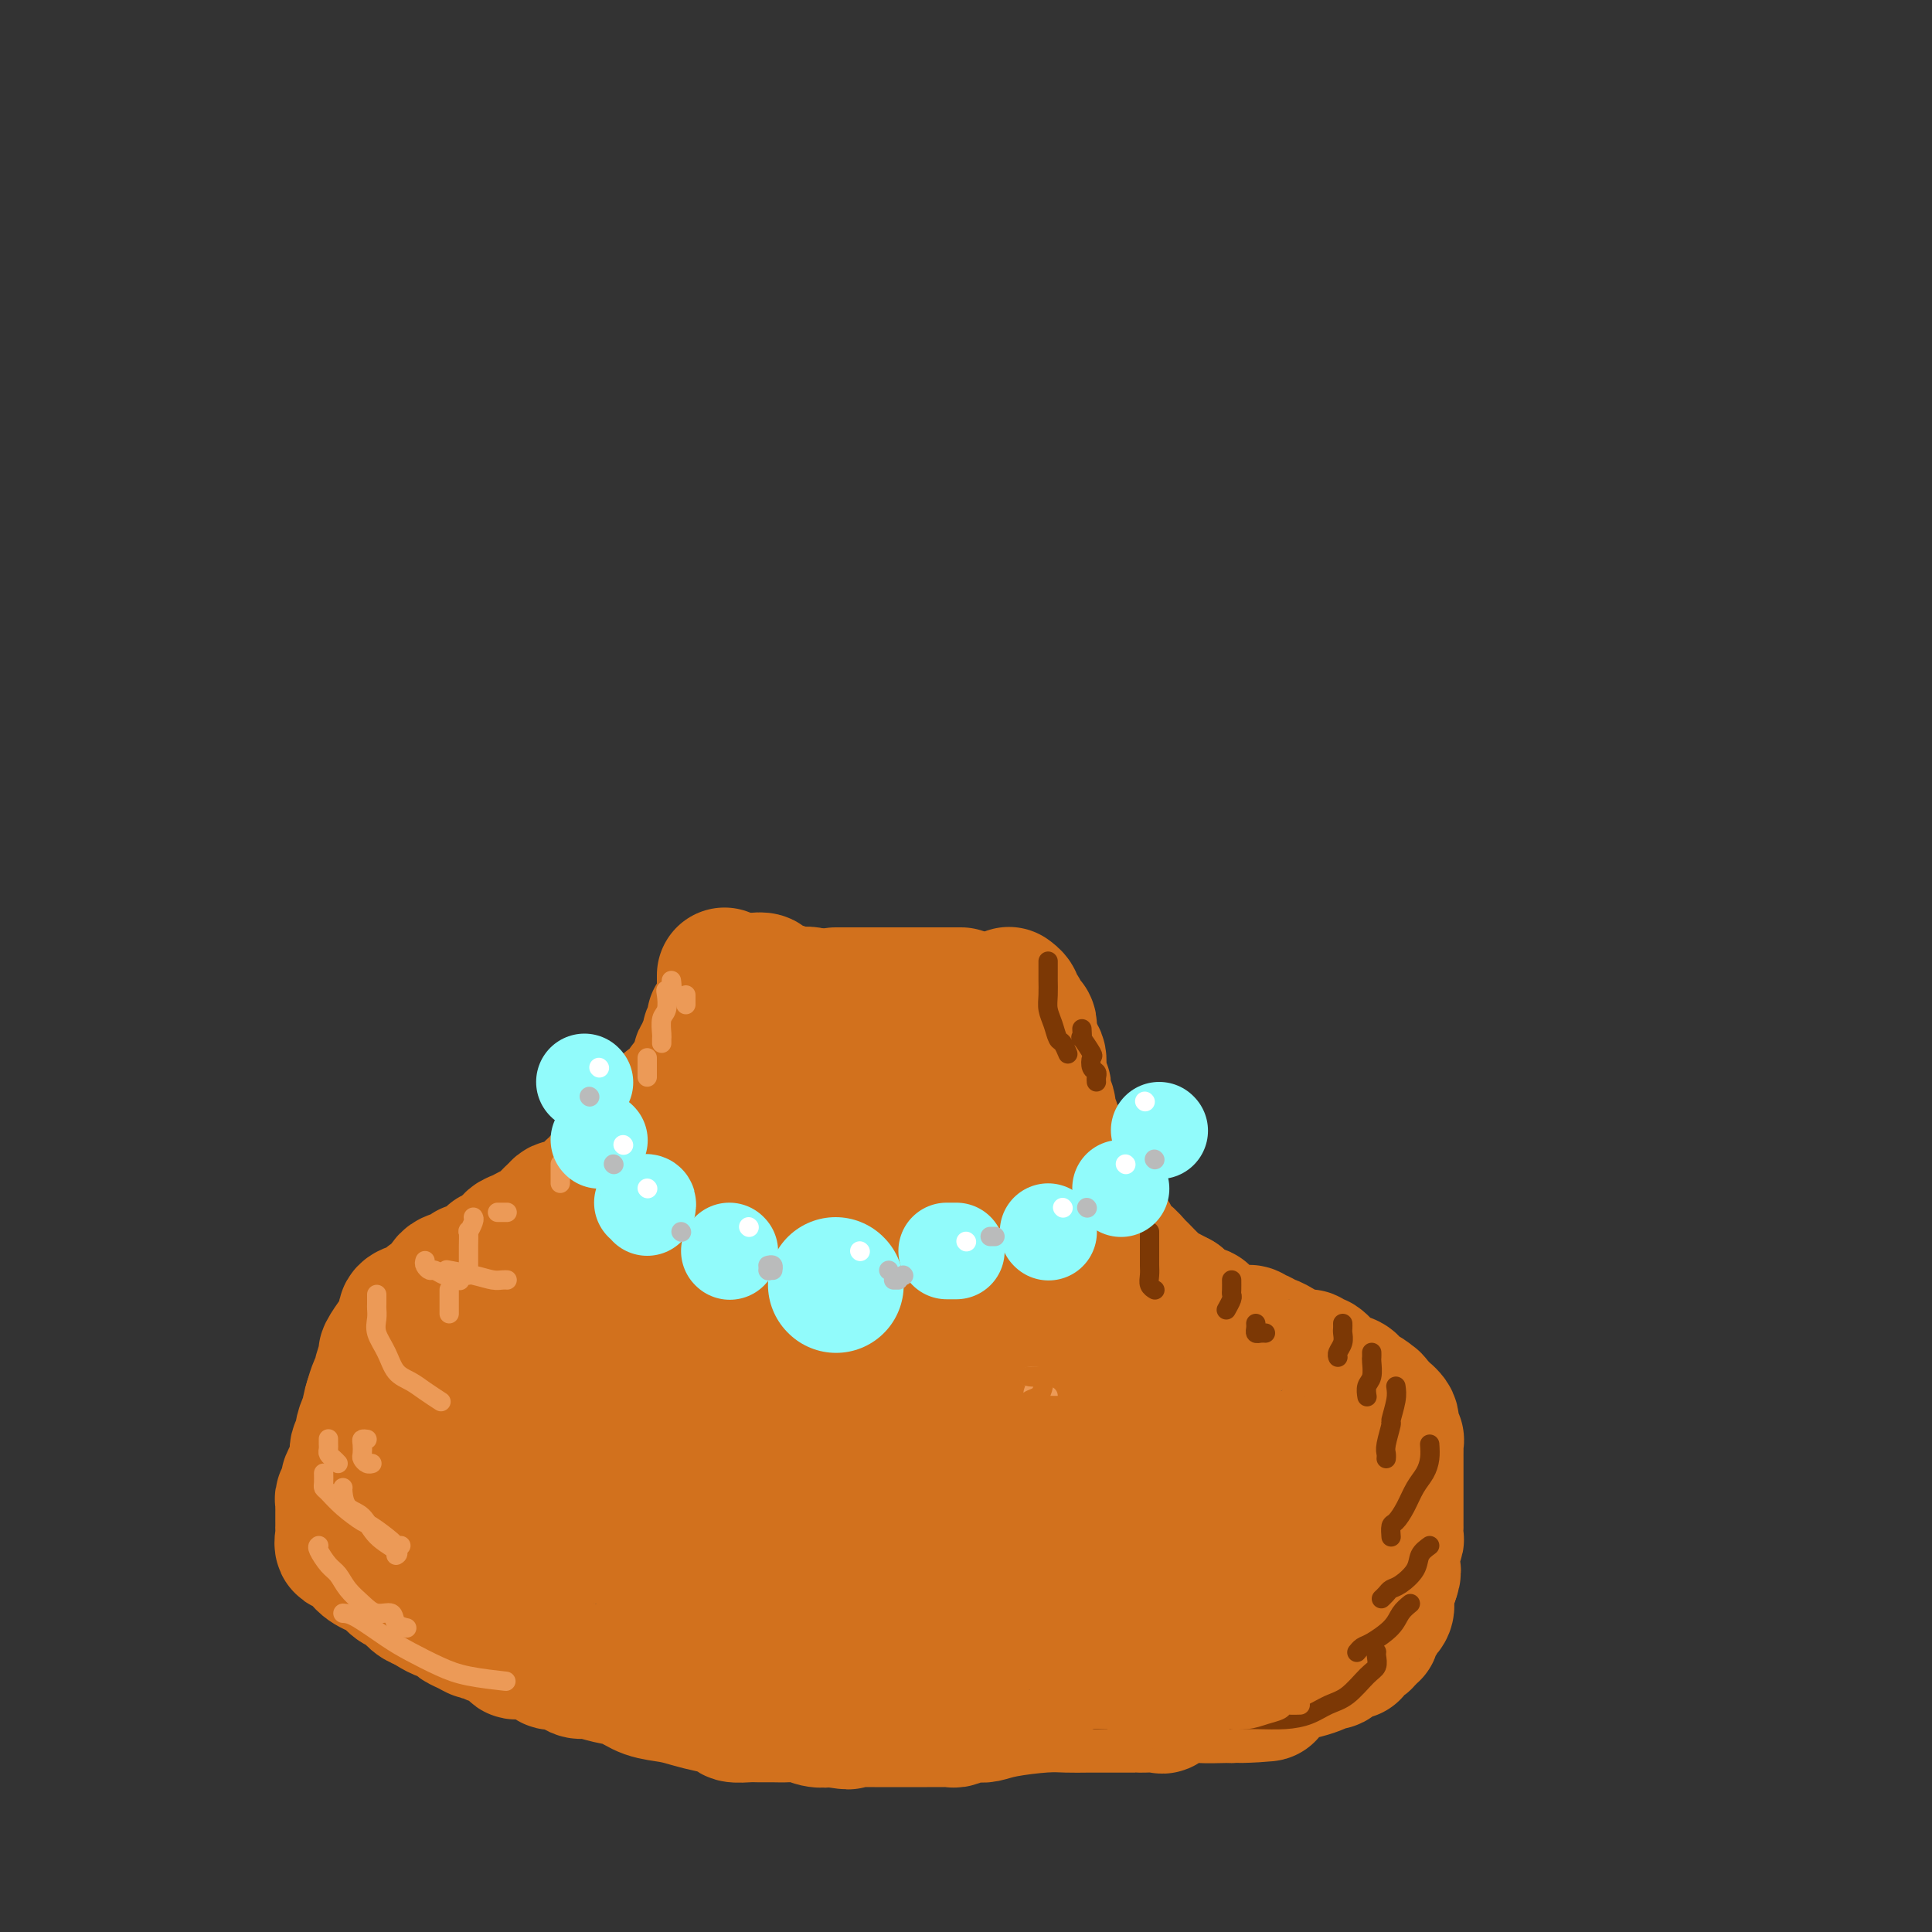 <svg viewBox='0 0 400 400' version='1.1' xmlns='http://www.w3.org/2000/svg' xmlns:xlink='http://www.w3.org/1999/xlink'><rect x="0" y="0" width="400" height="400" fill="#333333" stroke="none"/><g fill='none' stroke='rgb(210,113,29)' stroke-width='28' stroke-linecap='round' stroke-linejoin='round'><path d='M150,202c0.000,-0.089 0.000,-0.179 0,0c-0.000,0.179 -0.000,0.625 0,1c0.000,0.375 0.001,0.678 0,1c-0.001,0.322 -0.003,0.662 0,1c0.003,0.338 0.011,0.673 0,1c-0.011,0.327 -0.042,0.646 0,1c0.042,0.354 0.156,0.743 0,1c-0.156,0.257 -0.581,0.383 -1,1c-0.419,0.617 -0.830,1.725 -1,2c-0.170,0.275 -0.097,-0.282 0,0c0.097,0.282 0.218,1.403 0,2c-0.218,0.597 -0.777,0.670 -1,1c-0.223,0.330 -0.111,0.916 0,1c0.111,0.084 0.222,-0.333 0,0c-0.222,0.333 -0.777,1.417 -1,2c-0.223,0.583 -0.115,0.666 0,1c0.115,0.334 0.238,0.918 0,1c-0.238,0.082 -0.837,-0.339 -1,0c-0.163,0.339 0.110,1.437 0,2c-0.110,0.563 -0.603,0.589 -1,1c-0.397,0.411 -0.699,1.205 -1,2'/><path d='M143,224c-1.256,3.523 -0.896,1.330 -1,1c-0.104,-0.330 -0.673,1.203 -1,2c-0.327,0.797 -0.414,0.857 -1,1c-0.586,0.143 -1.672,0.368 -2,1c-0.328,0.632 0.101,1.670 0,2c-0.101,0.330 -0.734,-0.047 -1,0c-0.266,0.047 -0.166,0.518 0,1c0.166,0.482 0.399,0.974 0,1c-0.399,0.026 -1.431,-0.415 -2,0c-0.569,0.415 -0.676,1.687 -1,2c-0.324,0.313 -0.864,-0.334 -1,0c-0.136,0.334 0.132,1.648 0,2c-0.132,0.352 -0.665,-0.256 -1,0c-0.335,0.256 -0.471,1.378 -1,2c-0.529,0.622 -1.451,0.744 -2,1c-0.549,0.256 -0.725,0.646 -1,1c-0.275,0.354 -0.647,0.673 -1,1c-0.353,0.327 -0.686,0.661 -1,1c-0.314,0.339 -0.609,0.682 -1,1c-0.391,0.318 -0.878,0.610 -1,1c-0.122,0.390 0.122,0.879 0,1c-0.122,0.121 -0.610,-0.126 -1,0c-0.390,0.126 -0.681,0.626 -1,1c-0.319,0.374 -0.667,0.620 -1,1c-0.333,0.380 -0.653,0.892 -1,1c-0.347,0.108 -0.722,-0.187 -1,0c-0.278,0.187 -0.459,0.858 -1,1c-0.541,0.142 -1.440,-0.245 -2,0c-0.560,0.245 -0.780,1.123 -1,2'/><path d='M115,252c-4.510,4.283 -1.785,0.989 -1,0c0.785,-0.989 -0.369,0.326 -1,1c-0.631,0.674 -0.737,0.705 -1,1c-0.263,0.295 -0.682,0.854 -1,1c-0.318,0.146 -0.533,-0.119 -1,0c-0.467,0.119 -1.185,0.623 -2,1c-0.815,0.377 -1.728,0.626 -2,1c-0.272,0.374 0.098,0.872 0,1c-0.098,0.128 -0.664,-0.116 -1,0c-0.336,0.116 -0.444,0.590 -1,1c-0.556,0.410 -1.562,0.754 -2,1c-0.438,0.246 -0.310,0.394 -1,1c-0.690,0.606 -2.198,1.672 -3,2c-0.802,0.328 -0.896,-0.081 -1,0c-0.104,0.081 -0.217,0.652 -1,1c-0.783,0.348 -2.237,0.475 -3,1c-0.763,0.525 -0.837,1.450 -1,2c-0.163,0.550 -0.416,0.724 -1,1c-0.584,0.276 -1.501,0.654 -2,1c-0.499,0.346 -0.582,0.660 -1,1c-0.418,0.340 -1.171,0.705 -2,1c-0.829,0.295 -1.732,0.521 -2,1c-0.268,0.479 0.101,1.211 0,2c-0.101,0.789 -0.672,1.634 -1,2c-0.328,0.366 -0.413,0.254 -1,1c-0.587,0.746 -1.677,2.349 -2,3c-0.323,0.651 0.121,0.351 0,1c-0.121,0.649 -0.806,2.246 -1,3c-0.194,0.754 0.101,0.665 0,1c-0.101,0.335 -0.600,1.096 -1,2c-0.400,0.904 -0.700,1.952 -1,3'/><path d='M77,290c-1.040,3.157 -0.139,2.048 0,2c0.139,-0.048 -0.484,0.964 -1,2c-0.516,1.036 -0.926,2.098 -1,3c-0.074,0.902 0.186,1.646 0,2c-0.186,0.354 -0.819,0.317 -1,1c-0.181,0.683 0.091,2.085 0,3c-0.091,0.915 -0.546,1.344 -1,2c-0.454,0.656 -0.906,1.539 -1,2c-0.094,0.461 0.171,0.501 0,1c-0.171,0.499 -0.778,1.457 -1,2c-0.222,0.543 -0.060,0.670 0,1c0.060,0.330 0.016,0.862 0,1c-0.016,0.138 -0.004,-0.117 0,0c0.004,0.117 0.001,0.605 0,1c-0.001,0.395 -0.000,0.698 0,1c0.000,0.302 0.001,0.604 0,1c-0.001,0.396 -0.002,0.885 0,1c0.002,0.115 0.007,-0.143 0,0c-0.007,0.143 -0.025,0.689 0,1c0.025,0.311 0.093,0.388 0,1c-0.093,0.612 -0.349,1.760 0,2c0.349,0.240 1.301,-0.426 2,0c0.699,0.426 1.146,1.944 2,3c0.854,1.056 2.116,1.649 3,2c0.884,0.351 1.392,0.462 2,1c0.608,0.538 1.318,1.505 2,2c0.682,0.495 1.338,0.518 2,1c0.662,0.482 1.332,1.423 2,2c0.668,0.577 1.334,0.788 2,1'/><path d='M88,332c3.424,2.262 3.485,1.917 4,2c0.515,0.083 1.484,0.596 2,1c0.516,0.404 0.578,0.701 1,1c0.422,0.299 1.205,0.600 2,1c0.795,0.400 1.601,0.898 2,1c0.399,0.102 0.391,-0.193 1,0c0.609,0.193 1.836,0.873 2,1c0.164,0.127 -0.733,-0.298 0,0c0.733,0.298 3.098,1.319 4,2c0.902,0.681 0.342,1.022 1,1c0.658,-0.022 2.533,-0.408 4,0c1.467,0.408 2.527,1.611 3,2c0.473,0.389 0.359,-0.036 1,0c0.641,0.036 2.037,0.533 3,1c0.963,0.467 1.495,0.902 2,1c0.505,0.098 0.984,-0.143 2,0c1.016,0.143 2.568,0.668 4,1c1.432,0.332 2.745,0.470 4,1c1.255,0.530 2.452,1.451 4,2c1.548,0.549 3.445,0.725 5,1c1.555,0.275 2.766,0.648 4,1c1.234,0.352 2.490,0.683 4,1c1.510,0.317 3.275,0.621 4,1c0.725,0.379 0.410,0.834 1,1c0.590,0.166 2.086,0.044 3,0c0.914,-0.044 1.245,-0.008 2,0c0.755,0.008 1.934,-0.012 3,0c1.066,0.012 2.018,0.055 3,0c0.982,-0.055 1.995,-0.207 3,0c1.005,0.207 2.001,0.773 3,1c0.999,0.227 1.999,0.113 3,0'/><path d='M172,356c6.214,0.928 2.748,0.249 2,0c-0.748,-0.249 1.220,-0.067 2,0c0.780,0.067 0.372,0.018 1,0c0.628,-0.018 2.294,-0.005 3,0c0.706,0.005 0.453,0.001 1,0c0.547,-0.001 1.893,-0.000 3,0c1.107,0.000 1.974,-0.000 3,0c1.026,0.000 2.210,0.001 3,0c0.790,-0.001 1.186,-0.004 2,0c0.814,0.004 2.045,0.015 3,0c0.955,-0.015 1.635,-0.057 2,0c0.365,0.057 0.415,0.212 1,0c0.585,-0.212 1.706,-0.792 2,-1c0.294,-0.208 -0.239,-0.046 0,0c0.239,0.046 1.249,-0.026 2,0c0.751,0.026 1.242,0.151 2,0c0.758,-0.151 1.781,-0.576 4,-1c2.219,-0.424 5.633,-0.846 8,-1c2.367,-0.154 3.688,-0.041 5,0c1.312,0.041 2.614,0.011 4,0c1.386,-0.011 2.856,-0.003 4,0c1.144,0.003 1.964,0.000 3,0c1.036,-0.000 2.289,0.002 3,0c0.711,-0.002 0.879,-0.008 1,0c0.121,0.008 0.196,0.030 1,0c0.804,-0.030 2.338,-0.113 3,0c0.662,0.113 0.451,0.423 1,0c0.549,-0.423 1.859,-1.577 3,-2c1.141,-0.423 2.115,-0.114 4,0c1.885,0.114 4.681,0.033 6,0c1.319,-0.033 1.159,-0.016 1,0'/><path d='M255,351c13.323,-0.726 5.131,-0.041 2,0c-3.131,0.041 -1.200,-0.563 0,-1c1.200,-0.437 1.669,-0.709 2,-1c0.331,-0.291 0.525,-0.603 2,-1c1.475,-0.397 4.231,-0.881 5,-1c0.769,-0.119 -0.450,0.125 0,0c0.450,-0.125 2.569,-0.621 4,-1c1.431,-0.379 2.173,-0.642 3,-1c0.827,-0.358 1.740,-0.813 2,-1c0.260,-0.187 -0.134,-0.107 0,0c0.134,0.107 0.797,0.240 1,0c0.203,-0.240 -0.052,-0.852 0,-1c0.052,-0.148 0.413,0.167 1,0c0.587,-0.167 1.400,-0.818 2,-1c0.600,-0.182 0.988,0.105 1,0c0.012,-0.105 -0.350,-0.602 0,-1c0.350,-0.398 1.414,-0.699 2,-1c0.586,-0.301 0.696,-0.604 1,-1c0.304,-0.396 0.804,-0.884 1,-1c0.196,-0.116 0.090,0.141 0,0c-0.090,-0.141 -0.164,-0.681 0,-1c0.164,-0.319 0.566,-0.417 1,-1c0.434,-0.583 0.901,-1.653 1,-2c0.099,-0.347 -0.170,0.028 0,0c0.170,-0.028 0.780,-0.458 1,-1c0.220,-0.542 0.049,-1.197 0,-2c-0.049,-0.803 0.025,-1.755 0,-2c-0.025,-0.245 -0.150,0.216 0,0c0.150,-0.216 0.575,-1.108 1,-2'/><path d='M288,327c0.929,-2.413 0.253,-1.946 0,-2c-0.253,-0.054 -0.082,-0.629 0,-1c0.082,-0.371 0.074,-0.538 0,-1c-0.074,-0.462 -0.216,-1.218 0,-2c0.216,-0.782 0.790,-1.589 1,-2c0.210,-0.411 0.056,-0.424 0,-1c-0.056,-0.576 -0.015,-1.713 0,-2c0.015,-0.287 0.004,0.278 0,0c-0.004,-0.278 -0.001,-1.398 0,-2c0.001,-0.602 0.000,-0.685 0,-1c-0.000,-0.315 -0.000,-0.862 0,-1c0.000,-0.138 0.000,0.133 0,0c-0.000,-0.133 -0.000,-0.669 0,-1c0.000,-0.331 0.000,-0.455 0,-1c-0.000,-0.545 0.000,-1.509 0,-2c-0.000,-0.491 -0.000,-0.509 0,-1c0.000,-0.491 0.000,-1.455 0,-2c-0.000,-0.545 -0.000,-0.670 0,-1c0.000,-0.330 0.000,-0.865 0,-1c-0.000,-0.135 -0.000,0.131 0,0c0.000,-0.131 0.001,-0.661 0,-1c-0.001,-0.339 -0.005,-0.489 0,-1c0.005,-0.511 0.017,-1.382 0,-2c-0.017,-0.618 -0.064,-0.981 0,-1c0.064,-0.019 0.238,0.307 0,0c-0.238,-0.307 -0.889,-1.247 -1,-2c-0.111,-0.753 0.316,-1.318 0,-2c-0.316,-0.682 -1.376,-1.481 -2,-2c-0.624,-0.519 -0.812,-0.760 -1,-1'/><path d='M285,291c-0.854,-1.477 -0.989,-1.169 -1,-1c-0.011,0.169 0.101,0.200 0,0c-0.101,-0.200 -0.415,-0.631 -1,-1c-0.585,-0.369 -1.439,-0.678 -2,-1c-0.561,-0.322 -0.828,-0.659 -1,-1c-0.172,-0.341 -0.249,-0.688 -1,-1c-0.751,-0.312 -2.176,-0.590 -3,-1c-0.824,-0.410 -1.047,-0.951 -1,-1c0.047,-0.049 0.365,0.394 0,0c-0.365,-0.394 -1.414,-1.625 -2,-2c-0.586,-0.375 -0.709,0.107 -1,0c-0.291,-0.107 -0.750,-0.803 -1,-1c-0.250,-0.197 -0.290,0.106 -1,0c-0.710,-0.106 -2.088,-0.621 -3,-1c-0.912,-0.379 -1.358,-0.622 -2,-1c-0.642,-0.378 -1.481,-0.890 -2,-1c-0.519,-0.110 -0.717,0.180 -1,0c-0.283,-0.180 -0.650,-0.832 -1,-1c-0.350,-0.168 -0.682,0.148 -1,0c-0.318,-0.148 -0.623,-0.761 -1,-1c-0.377,-0.239 -0.827,-0.105 -1,0c-0.173,0.105 -0.070,0.182 -1,0c-0.930,-0.182 -2.892,-0.623 -4,-1c-1.108,-0.377 -1.360,-0.692 -2,-1c-0.640,-0.308 -1.666,-0.610 -2,-1c-0.334,-0.390 0.024,-0.867 0,-1c-0.024,-0.133 -0.429,0.080 -1,0c-0.571,-0.080 -1.306,-0.451 -2,-1c-0.694,-0.549 -1.347,-1.274 -2,-2'/><path d='M244,269c-7.234,-3.842 -4.820,-2.448 -4,-2c0.820,0.448 0.045,-0.050 -1,-1c-1.045,-0.950 -2.361,-2.352 -3,-3c-0.639,-0.648 -0.601,-0.540 -1,-1c-0.399,-0.460 -1.235,-1.486 -2,-2c-0.765,-0.514 -1.461,-0.517 -2,-1c-0.539,-0.483 -0.923,-1.447 -1,-2c-0.077,-0.553 0.152,-0.697 0,-1c-0.152,-0.303 -0.684,-0.766 -1,-1c-0.316,-0.234 -0.417,-0.238 -1,-1c-0.583,-0.762 -1.649,-2.283 -2,-3c-0.351,-0.717 0.012,-0.632 0,-1c-0.012,-0.368 -0.399,-1.190 -1,-2c-0.601,-0.810 -1.417,-1.608 -2,-2c-0.583,-0.392 -0.935,-0.379 -1,-1c-0.065,-0.621 0.155,-1.875 0,-3c-0.155,-1.125 -0.687,-2.121 -1,-3c-0.313,-0.879 -0.409,-1.640 -1,-2c-0.591,-0.360 -1.679,-0.320 -2,-1c-0.321,-0.680 0.124,-2.080 0,-3c-0.124,-0.920 -0.818,-1.360 -1,-2c-0.182,-0.640 0.148,-1.481 0,-2c-0.148,-0.519 -0.776,-0.716 -1,-1c-0.224,-0.284 -0.046,-0.655 0,-1c0.046,-0.345 -0.039,-0.664 0,-1c0.039,-0.336 0.204,-0.687 0,-1c-0.204,-0.313 -0.776,-0.587 -1,-1c-0.224,-0.413 -0.101,-0.966 0,-2c0.101,-1.034 0.181,-2.547 0,-3c-0.181,-0.453 -0.623,0.156 -1,0c-0.377,-0.156 -0.688,-1.078 -1,-2'/><path d='M213,217c-1.548,-4.892 -0.419,-2.621 0,-2c0.419,0.621 0.127,-0.406 0,-1c-0.127,-0.594 -0.089,-0.754 0,-1c0.089,-0.246 0.230,-0.577 0,-1c-0.230,-0.423 -0.831,-0.939 -1,-1c-0.169,-0.061 0.095,0.334 0,0c-0.095,-0.334 -0.547,-1.396 -1,-2c-0.453,-0.604 -0.905,-0.750 -1,-1c-0.095,-0.250 0.167,-0.606 0,-1c-0.167,-0.394 -0.762,-0.827 -1,-1c-0.238,-0.173 -0.119,-0.087 0,0'/><path d='M199,206c-0.335,0.000 -0.670,0.000 -1,0c-0.330,0.000 -0.656,0.000 -1,0c-0.344,-0.000 -0.708,0.000 -1,0c-0.292,0.000 -0.512,0.000 -1,0c-0.488,0.000 -1.243,0.000 -2,0c-0.757,0.000 -1.515,0.000 -2,0c-0.485,0.000 -0.696,0.000 -1,0c-0.304,0.000 -0.702,0.000 -1,0c-0.298,0.000 -0.495,0.000 -1,0c-0.505,0.000 -1.319,-0.000 -2,0c-0.681,0.000 -1.230,0.000 -2,0c-0.770,0.000 -1.762,0.000 -3,0c-1.238,0.000 -2.724,0.000 -4,0c-1.276,0.000 -2.344,0.000 -3,0c-0.656,0.000 -0.902,0.000 -1,0c-0.098,0.000 -0.049,0.000 0,0'/><path d='M161,214c-0.469,0.132 -0.939,0.264 -1,1c-0.061,0.736 0.286,2.075 0,3c-0.286,0.925 -1.203,1.437 -2,3c-0.797,1.563 -1.472,4.178 -2,6c-0.528,1.822 -0.908,2.850 -1,4c-0.092,1.150 0.104,2.421 0,4c-0.104,1.579 -0.507,3.466 -1,5c-0.493,1.534 -1.076,2.717 -2,4c-0.924,1.283 -2.191,2.667 -3,4c-0.809,1.333 -1.162,2.615 -2,4c-0.838,1.385 -2.162,2.872 -3,4c-0.838,1.128 -1.190,1.895 -2,3c-0.810,1.105 -2.080,2.547 -3,4c-0.920,1.453 -1.491,2.917 -2,4c-0.509,1.083 -0.955,1.786 -2,3c-1.045,1.214 -2.690,2.940 -4,4c-1.310,1.060 -2.286,1.453 -3,2c-0.714,0.547 -1.165,1.248 -2,2c-0.835,0.752 -2.052,1.553 -3,2c-0.948,0.447 -1.625,0.538 -3,1c-1.375,0.462 -3.448,1.294 -5,2c-1.552,0.706 -2.583,1.285 -4,2c-1.417,0.715 -3.220,1.567 -4,2c-0.780,0.433 -0.538,0.449 -1,1c-0.462,0.551 -1.629,1.638 -2,2c-0.371,0.362 0.052,-0.003 0,0c-0.052,0.003 -0.581,0.372 -1,1c-0.419,0.628 -0.728,1.515 -1,2c-0.272,0.485 -0.506,0.567 -1,1c-0.494,0.433 -1.247,1.216 -2,2'/><path d='M99,296c-1.399,1.754 -0.897,1.639 -1,2c-0.103,0.361 -0.813,1.198 -1,2c-0.187,0.802 0.148,1.569 0,2c-0.148,0.431 -0.781,0.527 -1,1c-0.219,0.473 -0.025,1.324 0,2c0.025,0.676 -0.117,1.177 1,2c1.117,0.823 3.495,1.968 5,3c1.505,1.032 2.137,1.950 5,3c2.863,1.050 7.957,2.233 11,3c3.043,0.767 4.035,1.120 7,2c2.965,0.880 7.904,2.288 11,3c3.096,0.712 4.351,0.727 6,1c1.649,0.273 3.693,0.805 6,1c2.307,0.195 4.877,0.052 7,0c2.123,-0.052 3.801,-0.014 6,0c2.199,0.014 4.921,0.004 7,0c2.079,-0.004 3.514,-0.001 5,0c1.486,0.001 3.022,0.000 4,0c0.978,-0.000 1.399,-0.000 2,0c0.601,0.000 1.383,0.000 2,0c0.617,-0.000 1.069,-0.000 1,0c-0.069,0.000 -0.659,0.000 1,0c1.659,-0.000 5.566,-0.000 8,0c2.434,0.000 3.396,0.000 5,0c1.604,-0.000 3.849,-0.001 6,0c2.151,0.001 4.207,0.003 6,0c1.793,-0.003 3.323,-0.012 5,0c1.677,0.012 3.501,0.044 5,0c1.499,-0.044 2.673,-0.166 4,0c1.327,0.166 2.808,0.619 4,1c1.192,0.381 2.096,0.691 3,1'/><path d='M229,325c15.165,0.618 6.579,0.163 4,0c-2.579,-0.163 0.849,-0.032 3,0c2.151,0.032 3.026,-0.033 5,0c1.974,0.033 5.049,0.166 7,0c1.951,-0.166 2.778,-0.630 4,-1c1.222,-0.370 2.839,-0.646 4,-1c1.161,-0.354 1.867,-0.787 3,-1c1.133,-0.213 2.695,-0.205 4,0c1.305,0.205 2.354,0.607 3,1c0.646,0.393 0.888,0.776 0,1c-0.888,0.224 -2.908,0.288 -4,1c-1.092,0.712 -1.258,2.072 -2,3c-0.742,0.928 -2.060,1.426 -3,2c-0.940,0.574 -1.503,1.226 -4,2c-2.497,0.774 -6.926,1.672 -11,2c-4.074,0.328 -7.791,0.088 -11,0c-3.209,-0.088 -5.911,-0.024 -10,0c-4.089,0.024 -9.567,0.006 -14,0c-4.433,-0.006 -7.821,-0.002 -12,0c-4.179,0.002 -9.148,0.001 -13,0c-3.852,-0.001 -6.587,-0.003 -9,0c-2.413,0.003 -4.506,0.011 -7,0c-2.494,-0.011 -5.391,-0.041 -8,0c-2.609,0.041 -4.931,0.152 -7,0c-2.069,-0.152 -3.884,-0.566 -5,-1c-1.116,-0.434 -1.531,-0.886 -2,-1c-0.469,-0.114 -0.991,0.110 -1,0c-0.009,-0.110 0.496,-0.555 1,-1'/><path d='M144,331c-0.037,-0.690 3.371,-0.916 6,-1c2.629,-0.084 4.480,-0.025 8,0c3.520,0.025 8.710,0.015 14,0c5.290,-0.015 10.680,-0.035 16,0c5.320,0.035 10.571,0.125 15,0c4.429,-0.125 8.038,-0.464 14,-1c5.962,-0.536 14.279,-1.270 19,-2c4.721,-0.730 5.846,-1.457 7,-2c1.154,-0.543 2.337,-0.903 3,-1c0.663,-0.097 0.807,0.069 1,0c0.193,-0.069 0.435,-0.371 1,-1c0.565,-0.629 1.454,-1.584 2,-2c0.546,-0.416 0.749,-0.293 2,-1c1.251,-0.707 3.551,-2.245 5,-3c1.449,-0.755 2.048,-0.727 3,-1c0.952,-0.273 2.258,-0.847 3,-1c0.742,-0.153 0.921,0.114 1,0c0.079,-0.114 0.060,-0.608 0,-1c-0.060,-0.392 -0.160,-0.682 0,-1c0.160,-0.318 0.579,-0.662 1,-1c0.421,-0.338 0.845,-0.668 1,-1c0.155,-0.332 0.042,-0.666 0,-1c-0.042,-0.334 -0.012,-0.667 0,-1c0.012,-0.333 0.006,-0.667 0,-1'/><path d='M266,308c0.421,-1.261 -0.025,-0.912 0,-1c0.025,-0.088 0.521,-0.612 0,-1c-0.521,-0.388 -2.060,-0.640 -6,-3c-3.940,-2.360 -10.282,-6.829 -14,-9c-3.718,-2.171 -4.814,-2.045 -7,-3c-2.186,-0.955 -5.463,-2.991 -7,-4c-1.537,-1.009 -1.335,-0.992 -2,-2c-0.665,-1.008 -2.199,-3.043 -3,-4c-0.801,-0.957 -0.871,-0.838 -1,-2c-0.129,-1.162 -0.319,-3.606 -1,-5c-0.681,-1.394 -1.854,-1.739 -3,-3c-1.146,-1.261 -2.265,-3.440 -3,-5c-0.735,-1.560 -1.086,-2.503 -2,-4c-0.914,-1.497 -2.392,-3.549 -3,-5c-0.608,-1.451 -0.347,-2.302 -1,-4c-0.653,-1.698 -2.221,-4.245 -3,-6c-0.779,-1.755 -0.768,-2.720 -1,-4c-0.232,-1.280 -0.707,-2.876 -1,-4c-0.293,-1.124 -0.404,-1.775 -1,-3c-0.596,-1.225 -1.676,-3.023 -2,-4c-0.324,-0.977 0.109,-1.131 0,-2c-0.109,-0.869 -0.762,-2.452 -1,-3c-0.238,-0.548 -0.063,-0.059 0,0c0.063,0.059 0.014,-0.310 0,-1c-0.014,-0.690 0.007,-1.700 0,-2c-0.007,-0.300 -0.040,0.112 0,0c0.040,-0.112 0.154,-0.746 0,-1c-0.154,-0.254 -0.577,-0.127 -1,0'/><path d='M203,223c-1.701,-4.864 -0.452,-0.025 0,2c0.452,2.025 0.107,1.235 0,2c-0.107,0.765 0.024,3.086 0,5c-0.024,1.914 -0.203,3.421 0,6c0.203,2.579 0.789,6.231 3,11c2.211,4.769 6.046,10.656 9,15c2.954,4.344 5.026,7.145 8,11c2.974,3.855 6.849,8.763 10,13c3.151,4.237 5.579,7.805 8,11c2.421,3.195 4.834,6.019 7,8c2.166,1.981 4.084,3.119 5,4c0.916,0.881 0.830,1.506 1,2c0.170,0.494 0.597,0.856 0,1c-0.597,0.144 -2.219,0.071 -4,0c-1.781,-0.071 -3.721,-0.138 -6,0c-2.279,0.138 -4.896,0.482 -8,0c-3.104,-0.482 -6.696,-1.789 -10,-3c-3.304,-1.211 -6.321,-2.324 -9,-3c-2.679,-0.676 -5.019,-0.913 -7,-1c-1.981,-0.087 -3.603,-0.023 -5,0c-1.397,0.023 -2.568,0.006 -4,0c-1.432,-0.006 -3.123,-0.002 -4,0c-0.877,0.002 -0.938,0.001 -1,0'/><path d='M196,307c-8.955,-1.406 -2.343,-1.420 0,-2c2.343,-0.580 0.418,-1.727 0,-3c-0.418,-1.273 0.672,-2.674 1,-4c0.328,-1.326 -0.107,-2.579 0,-4c0.107,-1.421 0.757,-3.010 1,-5c0.243,-1.990 0.079,-4.382 0,-7c-0.079,-2.618 -0.073,-5.462 0,-8c0.073,-2.538 0.215,-4.769 0,-8c-0.215,-3.231 -0.786,-7.460 -1,-10c-0.214,-2.540 -0.071,-3.390 0,-4c0.071,-0.610 0.072,-0.978 0,-2c-0.072,-1.022 -0.215,-2.697 0,-4c0.215,-1.303 0.790,-2.233 1,-3c0.210,-0.767 0.057,-1.371 0,-2c-0.057,-0.629 -0.018,-1.281 0,-2c0.018,-0.719 0.015,-1.503 0,-2c-0.015,-0.497 -0.041,-0.708 0,-1c0.041,-0.292 0.150,-0.667 0,-1c-0.150,-0.333 -0.559,-0.624 -1,-1c-0.441,-0.376 -0.915,-0.837 -1,-1c-0.085,-0.163 0.220,-0.029 -1,0c-1.220,0.029 -3.966,-0.047 -6,0c-2.034,0.047 -3.358,0.216 -5,0c-1.642,-0.216 -3.603,-0.817 -5,-1c-1.397,-0.183 -2.231,0.053 -3,0c-0.769,-0.053 -1.474,-0.396 -2,0c-0.526,0.396 -0.872,1.530 -1,4c-0.128,2.470 -0.036,6.277 0,10c0.036,3.723 0.018,7.361 0,11'/><path d='M173,257c0.526,4.672 1.843,5.851 3,8c1.157,2.149 2.156,5.267 3,7c0.844,1.733 1.532,2.081 2,2c0.468,-0.081 0.714,-0.589 1,-2c0.286,-1.411 0.612,-3.724 1,-6c0.388,-2.276 0.837,-4.517 1,-7c0.163,-2.483 0.040,-5.210 0,-8c-0.040,-2.790 0.005,-5.644 0,-8c-0.005,-2.356 -0.058,-4.214 0,-6c0.058,-1.786 0.229,-3.500 0,-4c-0.229,-0.500 -0.857,0.216 -1,0c-0.143,-0.216 0.200,-1.362 -2,1c-2.200,2.362 -6.944,8.234 -10,12c-3.056,3.766 -4.426,5.426 -7,8c-2.574,2.574 -6.354,6.061 -9,9c-2.646,2.939 -4.159,5.330 -6,8c-1.841,2.670 -4.012,5.620 -5,8c-0.988,2.380 -0.794,4.192 -1,6c-0.206,1.808 -0.811,3.613 -1,5c-0.189,1.387 0.037,2.358 0,3c-0.037,0.642 -0.337,0.956 0,1c0.337,0.044 1.311,-0.181 2,0c0.689,0.181 1.093,0.767 2,0c0.907,-0.767 2.315,-2.886 4,-4c1.685,-1.114 3.646,-1.223 5,-2c1.354,-0.777 2.101,-2.222 3,-3c0.899,-0.778 1.949,-0.889 3,-1'/><path d='M161,284c2.704,-1.778 1.963,-1.222 2,-1c0.037,0.222 0.851,0.109 1,0c0.149,-0.109 -0.366,-0.213 0,0c0.366,0.213 1.614,0.744 2,1c0.386,0.256 -0.090,0.236 1,1c1.090,0.764 3.746,2.313 7,4c3.254,1.687 7.107,3.513 12,5c4.893,1.487 10.828,2.637 16,4c5.172,1.363 9.581,2.940 13,4c3.419,1.060 5.848,1.605 7,2c1.152,0.395 1.028,0.642 1,1c-0.028,0.358 0.041,0.828 0,1c-0.041,0.172 -0.190,0.046 1,0c1.190,-0.046 3.720,-0.013 6,0c2.280,0.013 4.311,0.008 7,0c2.689,-0.008 6.037,-0.017 8,0c1.963,0.017 2.540,0.059 3,0c0.460,-0.059 0.803,-0.221 1,0c0.197,0.221 0.246,0.823 -2,1c-2.246,0.177 -6.789,-0.072 -11,0c-4.211,0.072 -8.090,0.464 -14,-1c-5.910,-1.464 -13.849,-4.785 -20,-7c-6.151,-2.215 -10.513,-3.326 -14,-4c-3.487,-0.674 -6.100,-0.913 -8,-1c-1.900,-0.087 -3.089,-0.024 -4,0c-0.911,0.024 -1.546,0.007 -2,0c-0.454,-0.007 -0.727,-0.003 -1,0'/><path d='M173,294c-3.039,-0.085 -3.138,0.202 -4,1c-0.862,0.798 -2.487,2.109 -5,3c-2.513,0.891 -5.912,1.364 -9,2c-3.088,0.636 -5.864,1.435 -10,2c-4.136,0.565 -9.631,0.894 -13,1c-3.369,0.106 -4.611,-0.012 -6,0c-1.389,0.012 -2.925,0.156 -3,0c-0.075,-0.156 1.311,-0.610 3,0c1.689,0.610 3.682,2.285 7,3c3.318,0.715 7.960,0.468 13,1c5.040,0.532 10.476,1.841 15,3c4.524,1.159 8.134,2.167 12,3c3.866,0.833 7.988,1.491 12,2c4.012,0.509 7.912,0.868 10,1c2.088,0.132 2.362,0.035 3,0c0.638,-0.035 1.638,-0.009 2,0c0.362,0.009 0.086,0.003 -1,0c-1.086,-0.003 -2.981,-0.001 -5,0c-2.019,0.001 -4.163,0.000 -7,0c-2.837,-0.000 -6.369,-0.000 -9,0c-2.631,0.000 -4.362,0.000 -5,0c-0.638,-0.000 -0.182,-0.000 0,0c0.182,0.000 0.091,0.000 0,0'/><path d='M156,203c0.803,-0.092 1.606,-0.184 2,0c0.394,0.184 0.379,0.645 1,1c0.621,0.355 1.878,0.603 3,1c1.122,0.397 2.108,0.944 3,1c0.892,0.056 1.691,-0.377 3,0c1.309,0.377 3.127,1.565 4,2c0.873,0.435 0.802,0.115 1,0c0.198,-0.115 0.664,-0.027 1,0c0.336,0.027 0.543,-0.007 1,0c0.457,0.007 1.164,0.054 2,0c0.836,-0.054 1.801,-0.211 3,0c1.199,0.211 2.634,0.789 4,1c1.366,0.211 2.665,0.057 4,0c1.335,-0.057 2.706,-0.015 4,0c1.294,0.015 2.513,0.004 3,0c0.487,-0.004 0.244,-0.002 0,0'/></g>
<g fill='none' stroke='rgb(124,56,5)' stroke-width='4' stroke-linecap='round' stroke-linejoin='round'><path d='M217,199c-0.000,0.207 -0.001,0.415 0,1c0.001,0.585 0.003,1.549 0,2c-0.003,0.451 -0.012,0.391 0,1c0.012,0.609 0.044,1.888 0,3c-0.044,1.112 -0.166,2.057 0,3c0.166,0.943 0.619,1.885 1,3c0.381,1.115 0.690,2.402 1,3c0.310,0.598 0.622,0.507 1,1c0.378,0.493 0.822,1.569 1,2c0.178,0.431 0.089,0.215 0,0'/><path d='M224,213c0.060,0.932 0.120,1.864 0,2c-0.120,0.136 -0.421,-0.525 0,0c0.421,0.525 1.563,2.234 2,3c0.437,0.766 0.170,0.587 0,1c-0.170,0.413 -0.242,1.417 0,2c0.242,0.583 0.797,0.745 1,1c0.203,0.255 0.054,0.605 0,1c-0.054,0.395 -0.015,0.837 0,1c0.015,0.163 0.004,0.047 0,0c-0.004,-0.047 -0.002,-0.023 0,0'/><path d='M235,242c0.000,0.212 0.000,0.424 0,1c-0.000,0.576 -0.001,1.516 0,2c0.001,0.484 0.003,0.511 0,1c-0.003,0.489 -0.011,1.440 0,2c0.011,0.560 0.041,0.728 0,1c-0.041,0.272 -0.155,0.647 0,1c0.155,0.353 0.578,0.682 1,1c0.422,0.318 0.845,0.624 1,1c0.155,0.376 0.044,0.822 0,1c-0.044,0.178 -0.022,0.089 0,0'/><path d='M238,255c-0.001,0.554 -0.001,1.108 0,2c0.001,0.892 0.004,2.124 0,3c-0.004,0.876 -0.015,1.398 0,2c0.015,0.602 0.056,1.285 0,2c-0.056,0.715 -0.207,1.462 0,2c0.207,0.538 0.774,0.868 1,1c0.226,0.132 0.113,0.066 0,0'/><path d='M255,265c0.008,0.746 0.016,1.493 0,2c-0.016,0.507 -0.056,0.775 0,1c0.056,0.225 0.207,0.407 0,1c-0.207,0.593 -0.774,1.598 -1,2c-0.226,0.402 -0.113,0.201 0,0'/><path d='M260,274c0.022,0.309 0.045,0.619 0,1c-0.045,0.381 -0.156,0.834 0,1c0.156,0.166 0.581,0.045 1,0c0.419,-0.045 0.834,-0.013 1,0c0.166,0.013 0.083,0.006 0,0'/><path d='M278,274c0.008,0.356 0.016,0.712 0,1c-0.016,0.288 -0.057,0.508 0,1c0.057,0.492 0.211,1.256 0,2c-0.211,0.744 -0.788,1.470 -1,2c-0.212,0.530 -0.061,0.866 0,1c0.061,0.134 0.030,0.067 0,0'/><path d='M284,280c0.008,0.388 0.016,0.777 0,1c-0.016,0.223 -0.057,0.281 0,1c0.057,0.719 0.211,2.100 0,3c-0.211,0.900 -0.788,1.319 -1,2c-0.212,0.681 -0.061,1.623 0,2c0.061,0.377 0.030,0.188 0,0'/><path d='M289,287c0.121,0.817 0.243,1.633 0,3c-0.243,1.367 -0.850,3.284 -1,4c-0.150,0.716 0.156,0.231 0,1c-0.156,0.769 -0.774,2.794 -1,4c-0.226,1.206 -0.061,1.594 0,2c0.061,0.406 0.017,0.830 0,1c-0.017,0.170 -0.009,0.085 0,0'/><path d='M296,299c0.065,0.993 0.130,1.986 0,3c-0.130,1.014 -0.455,2.049 -1,3c-0.545,0.951 -1.309,1.817 -2,3c-0.691,1.183 -1.310,2.682 -2,4c-0.690,1.318 -1.453,2.456 -2,3c-0.547,0.544 -0.878,0.492 -1,1c-0.122,0.508 -0.035,1.574 0,2c0.035,0.426 0.017,0.213 0,0'/><path d='M296,320c-0.808,0.590 -1.617,1.180 -2,2c-0.383,0.820 -0.341,1.870 -1,3c-0.659,1.130 -2.019,2.342 -3,3c-0.981,0.658 -1.583,0.764 -2,1c-0.417,0.236 -0.651,0.602 -1,1c-0.349,0.398 -0.814,0.828 -1,1c-0.186,0.172 -0.093,0.086 0,0'/><path d='M292,332c-0.726,0.591 -1.452,1.181 -2,2c-0.548,0.819 -0.918,1.866 -2,3c-1.082,1.134 -2.878,2.356 -4,3c-1.122,0.644 -1.571,0.712 -2,1c-0.429,0.288 -0.837,0.797 -1,1c-0.163,0.203 -0.082,0.102 0,0'/><path d='M285,342c-0.035,0.228 -0.070,0.455 0,1c0.070,0.545 0.246,1.406 0,2c-0.246,0.594 -0.914,0.919 -2,2c-1.086,1.081 -2.591,2.917 -4,4c-1.409,1.083 -2.721,1.415 -4,2c-1.279,0.585 -2.526,1.425 -4,2c-1.474,0.575 -3.175,0.886 -5,1c-1.825,0.114 -3.774,0.030 -6,0c-2.226,-0.030 -4.730,-0.008 -7,0c-2.270,0.008 -4.307,0.002 -8,0c-3.693,-0.002 -9.041,-0.001 -13,0c-3.959,0.001 -6.527,0.000 -8,0c-1.473,-0.000 -1.849,-0.000 -2,0c-0.151,0.000 -0.075,0.000 0,0'/></g>
<g fill='none' stroke='rgb(236,154,87)' stroke-width='4' stroke-linecap='round' stroke-linejoin='round'><path d='M68,298c0.002,-0.089 0.003,-0.179 0,0c-0.003,0.179 -0.011,0.626 0,1c0.011,0.374 0.042,0.675 0,1c-0.042,0.325 -0.156,0.675 0,1c0.156,0.325 0.580,0.626 1,1c0.420,0.374 0.834,0.821 1,1c0.166,0.179 0.083,0.089 0,0'/><path d='M67,305c0.014,0.744 0.028,1.489 0,2c-0.028,0.511 -0.099,0.789 0,1c0.099,0.211 0.366,0.354 1,1c0.634,0.646 1.633,1.795 3,3c1.367,1.205 3.102,2.467 4,3c0.898,0.533 0.959,0.339 2,1c1.041,0.661 3.063,2.177 4,3c0.937,0.823 0.791,0.952 1,1c0.209,0.048 0.774,0.014 1,0c0.226,-0.014 0.113,-0.007 0,0'/><path d='M88,261c-0.098,0.301 -0.196,0.601 0,1c0.196,0.399 0.687,0.895 1,1c0.313,0.105 0.449,-0.182 1,0c0.551,0.182 1.519,0.832 2,1c0.481,0.168 0.476,-0.147 1,0c0.524,0.147 1.578,0.756 2,1c0.422,0.244 0.211,0.122 0,0'/><path d='M93,263c-0.459,-0.083 -0.918,-0.166 0,0c0.918,0.166 3.213,0.580 5,1c1.787,0.420 3.067,0.844 4,1c0.933,0.156 1.521,0.042 2,0c0.479,-0.042 0.851,-0.012 1,0c0.149,0.012 0.074,0.006 0,0'/><path d='M103,251c0.311,0.000 0.622,0.000 1,0c0.378,0.000 0.822,0.000 1,0c0.178,-0.000 0.089,0.000 0,0'/><path d='M142,206c0.000,0.311 0.000,0.622 0,1c0.000,0.378 0.000,0.822 0,1c0.000,0.178 0.000,0.089 0,0'/><path d='M139,203c0.111,0.854 0.222,1.708 0,2c-0.222,0.292 -0.777,0.022 -1,0c-0.223,-0.022 -0.112,0.203 0,1c0.112,0.797 0.226,2.165 0,3c-0.226,0.835 -0.793,1.138 -1,2c-0.207,0.862 -0.056,2.283 0,3c0.056,0.717 0.015,0.732 0,1c-0.015,0.268 -0.004,0.791 0,1c0.004,0.209 0.002,0.105 0,0'/><path d='M134,219c0.000,0.226 0.000,0.452 0,1c0.000,0.548 0.000,1.417 0,2c0.000,0.583 0.000,0.881 0,1c0.000,0.119 0.000,0.060 0,0'/><path d='M124,233c0.000,-0.089 0.000,-0.177 0,0c0.000,0.177 0.000,0.621 0,1c-0.000,0.379 0.000,0.694 0,1c0.000,0.306 0.000,0.604 0,1c0.000,0.396 0.000,0.890 0,1c-0.000,0.110 0.000,-0.163 0,0c0.000,0.163 0.000,0.761 0,1c0.000,0.239 0.000,0.120 0,0'/><path d='M116,241c0.000,0.226 0.000,0.452 0,1c0.000,0.548 0.000,1.417 0,2c0.000,0.583 0.000,0.881 0,1c0.000,0.119 0.000,0.060 0,0'/><path d='M98,252c0.113,0.172 0.226,0.345 0,1c-0.226,0.655 -0.793,1.794 -1,2c-0.207,0.206 -0.056,-0.520 0,0c0.056,0.520 0.015,2.287 0,3c-0.015,0.713 -0.004,0.373 0,1c0.004,0.627 0.001,2.219 0,3c-0.001,0.781 -0.000,0.749 0,1c0.000,0.251 0.000,0.786 0,1c-0.000,0.214 -0.000,0.107 0,0'/><path d='M93,267c0.000,0.477 0.000,0.955 0,1c0.000,0.045 0.000,-0.341 0,0c0.000,0.341 0.000,1.411 0,2c0.000,0.589 0.000,0.697 0,1c0.000,0.303 0.000,0.801 0,1c0.000,0.199 0.000,0.100 0,0'/><path d='M78,268c0.004,0.775 0.007,1.550 0,2c-0.007,0.450 -0.025,0.575 0,1c0.025,0.425 0.093,1.149 0,2c-0.093,0.851 -0.346,1.827 0,3c0.346,1.173 1.291,2.542 2,4c0.709,1.458 1.182,3.004 2,4c0.818,0.996 1.982,1.442 3,2c1.018,0.558 1.889,1.227 3,2c1.111,0.773 2.460,1.649 3,2c0.540,0.351 0.270,0.175 0,0'/><path d='M76,298c-0.421,-0.059 -0.842,-0.117 -1,0c-0.158,0.117 -0.053,0.410 0,1c0.053,0.590 0.053,1.479 0,2c-0.053,0.521 -0.158,0.676 0,1c0.158,0.324 0.581,0.818 1,1c0.419,0.182 0.834,0.052 1,0c0.166,-0.052 0.083,-0.026 0,0'/><path d='M71,308c-0.038,0.117 -0.076,0.234 0,1c0.076,0.766 0.265,2.181 1,3c0.735,0.819 2.015,1.043 3,2c0.985,0.957 1.677,2.648 3,4c1.323,1.352 3.279,2.364 4,3c0.721,0.636 0.206,0.896 0,1c-0.206,0.104 -0.103,0.052 0,0'/><path d='M66,320c-0.177,0.124 -0.354,0.249 0,1c0.354,0.751 1.238,2.129 2,3c0.762,0.871 1.402,1.237 2,2c0.598,0.763 1.153,1.924 2,3c0.847,1.076 1.986,2.068 3,3c1.014,0.932 1.904,1.805 3,2c1.096,0.195 2.397,-0.288 3,0c0.603,0.288 0.509,1.347 1,2c0.491,0.653 1.569,0.901 2,1c0.431,0.099 0.216,0.050 0,0'/><path d='M71,334c0.700,0.040 1.401,0.080 3,1c1.599,0.920 4.097,2.719 6,4c1.903,1.281 3.212,2.042 5,3c1.788,0.958 4.057,2.112 6,3c1.943,0.888 3.562,1.508 6,2c2.438,0.492 5.697,0.855 7,1c1.303,0.145 0.652,0.073 0,0'/></g>
<g fill='none' stroke='rgb(145,251,251)' stroke-width='28' stroke-linecap='round' stroke-linejoin='round'><path d='M173,266c0.000,0.000 0.100,0.100 0.1,0.1'/></g>
<g fill='none' stroke='rgb(145,251,251)' stroke-width='20' stroke-linecap='round' stroke-linejoin='round'><path d='M196,259c0.311,0.000 0.622,0.000 1,0c0.378,0.000 0.822,0.000 1,0c0.178,0.000 0.089,0.000 0,0'/><path d='M217,255c0.000,0.000 0.100,0.100 0.1,0.1'/><path d='M232,246c0.000,0.000 0.100,0.100 0.1,0.1'/><path d='M240,234c0.000,0.000 0.100,0.100 0.1,0.1'/><path d='M151,259c0.000,0.000 0.100,0.100 0.1,0.1'/><path d='M134,250c0.111,-0.422 0.222,-0.844 0,-1c-0.222,-0.156 -0.778,-0.044 -1,0c-0.222,0.044 -0.111,0.022 0,0'/><path d='M124,236c0.000,0.000 0.100,0.100 0.1,0.1'/><path d='M121,224c0.000,0.000 0.100,0.100 0.1,0.1'/></g>
<g fill='none' stroke='rgb(255,255,255)' stroke-width='4' stroke-linecap='round' stroke-linejoin='round'><path d='M124,221c0.000,0.000 0.100,0.100 0.1,0.1'/><path d='M129,237c0.000,0.000 0.100,0.100 0.1,0.1'/><path d='M134,246c0.000,0.000 0.100,0.100 0.1,0.1'/><path d='M155,254c0.000,0.000 0.100,0.100 0.1,0.1'/><path d='M178,259c0.000,0.000 0.100,0.100 0.1,0.1'/><path d='M200,257c0.000,0.000 0.100,0.100 0.1,0.1'/><path d='M220,250c0.000,0.000 0.100,0.100 0.1,0.1'/><path d='M233,241c0.000,0.000 0.100,0.100 0.1,0.1'/><path d='M237,228c0.000,0.000 0.100,0.100 0.1,0.1'/></g>
<g fill='none' stroke='rgb(186,187,187)' stroke-width='4' stroke-linecap='round' stroke-linejoin='round'><path d='M141,255c0.000,0.000 0.100,0.100 0.1,0.1'/><path d='M159,262c0.422,-0.111 0.844,-0.222 1,0c0.156,0.222 0.044,0.778 0,1c-0.044,0.222 -0.022,0.111 0,0'/><path d='M187,264c0.000,0.000 0.100,0.100 0.1,0.1'/><path d='M205,256c0.417,0.000 0.833,0.000 1,0c0.167,0.000 0.083,0.000 0,0'/><path d='M225,250c0.000,0.000 0.100,0.100 0.1,0.1'/><path d='M239,240c0.000,0.000 0.100,0.100 0.1,0.1'/><path d='M127,241c0.000,0.000 0.100,0.100 0.1,0.1'/><path d='M122,227c0.000,0.000 0.100,0.100 0.1,0.1'/><path d='M184,263c0.000,0.000 0.000,0.000 0,0c0.000,0.000 0.000,0.000 0,0'/><path d='M185,265c0.417,0.000 0.833,0.000 1,0c0.167,0.000 0.083,0.000 0,0'/><path d='M159,263c0.000,0.000 0.100,0.100 0.1,0.1'/></g>
<g fill='none' stroke='rgb(236,154,87)' stroke-width='4' stroke-linecap='round' stroke-linejoin='round'><path d='M217,289c-0.338,0.004 -0.677,0.009 -1,0c-0.323,-0.009 -0.632,-0.031 -1,0c-0.368,0.031 -0.795,0.113 -1,0c-0.205,-0.113 -0.187,-0.423 0,-1c0.187,-0.577 0.544,-1.423 1,-2c0.456,-0.577 1.012,-0.887 1,-1c-0.012,-0.113 -0.592,-0.030 -1,0c-0.408,0.030 -0.646,0.008 -1,0c-0.354,-0.008 -0.826,-0.002 -1,0c-0.174,0.002 -0.050,0.001 0,0c0.050,-0.001 0.025,-0.000 0,0'/></g>
<g fill='none' stroke='rgb(210,113,29)' stroke-width='4' stroke-linecap='round' stroke-linejoin='round'><path d='M226,293c-0.758,-0.453 -1.517,-0.906 -2,-1c-0.483,-0.094 -0.691,0.171 -1,0c-0.309,-0.171 -0.719,-0.778 -1,-1c-0.281,-0.222 -0.432,-0.059 -1,0c-0.568,0.059 -1.551,0.013 -2,0c-0.449,-0.013 -0.362,0.008 -1,0c-0.638,-0.008 -1.999,-0.046 -3,0c-1.001,0.046 -1.640,0.177 -2,0c-0.360,-0.177 -0.440,-0.660 0,-1c0.440,-0.340 1.402,-0.536 2,-1c0.598,-0.464 0.833,-1.196 1,-2c0.167,-0.804 0.267,-1.679 1,-2c0.733,-0.321 2.099,-0.086 3,0c0.901,0.086 1.335,0.023 1,0c-0.335,-0.023 -1.440,-0.006 -2,0c-0.560,0.006 -0.574,0.002 -1,0c-0.426,-0.002 -1.265,-0.000 -2,0c-0.735,0.000 -1.368,0.000 -2,0'/><path d='M214,285c-1.131,0.004 -0.958,0.015 -1,0c-0.042,-0.015 -0.300,-0.056 0,0c0.300,0.056 1.158,0.207 2,0c0.842,-0.207 1.669,-0.774 2,-1c0.331,-0.226 0.165,-0.113 0,0'/><path d='M219,356c0.327,0.017 0.654,0.034 1,0c0.346,-0.034 0.712,-0.118 1,0c0.288,0.118 0.498,0.438 1,0c0.502,-0.438 1.295,-1.634 3,-2c1.705,-0.366 4.323,0.098 6,0c1.677,-0.098 2.413,-0.759 4,-1c1.587,-0.241 4.026,-0.064 5,0c0.974,0.064 0.482,0.014 1,0c0.518,-0.014 2.045,0.007 3,0c0.955,-0.007 1.339,-0.040 2,0c0.661,0.040 1.600,0.155 2,0c0.400,-0.155 0.262,-0.580 1,-1c0.738,-0.420 2.354,-0.834 3,-1c0.646,-0.166 0.323,-0.083 0,0'/><path d='M231,359c0.381,0.006 0.762,0.012 1,0c0.238,-0.012 0.332,-0.041 1,0c0.668,0.041 1.910,0.150 3,0c1.090,-0.150 2.027,-0.561 4,-1c1.973,-0.439 4.982,-0.905 7,-1c2.018,-0.095 3.045,0.182 4,0c0.955,-0.182 1.839,-0.823 3,-1c1.161,-0.177 2.600,0.110 4,0c1.400,-0.110 2.761,-0.618 4,-1c1.239,-0.382 2.357,-0.638 3,-1c0.643,-0.362 0.812,-0.829 1,-1c0.188,-0.171 0.397,-0.046 1,0c0.603,0.046 1.601,0.013 2,0c0.399,-0.013 0.200,-0.007 0,0'/><path d='M262,354c-0.025,0.312 -0.051,0.624 -1,1c-0.949,0.376 -2.822,0.817 -4,1c-1.178,0.183 -1.661,0.108 -2,0c-0.339,-0.108 -0.532,-0.249 -1,0c-0.468,0.249 -1.210,0.889 -2,1c-0.790,0.111 -1.628,-0.306 -3,0c-1.372,0.306 -3.276,1.337 -5,2c-1.724,0.663 -3.266,0.960 -4,1c-0.734,0.040 -0.658,-0.175 -2,0c-1.342,0.175 -4.100,0.741 -6,1c-1.900,0.259 -2.942,0.210 -4,0c-1.058,-0.210 -2.134,-0.581 -3,-1c-0.866,-0.419 -1.523,-0.887 -2,-1c-0.477,-0.113 -0.775,0.127 -1,0c-0.225,-0.127 -0.376,-0.623 0,-1c0.376,-0.377 1.281,-0.636 2,-1c0.719,-0.364 1.252,-0.833 2,-1c0.748,-0.167 1.711,-0.033 3,0c1.289,0.033 2.903,-0.033 4,0c1.097,0.033 1.675,0.167 3,0c1.325,-0.167 3.396,-0.636 5,-1c1.604,-0.364 2.739,-0.623 4,-1c1.261,-0.377 2.647,-0.871 4,-1c1.353,-0.129 2.672,0.106 4,0c1.328,-0.106 2.664,-0.553 4,-1'/></g>
</svg>